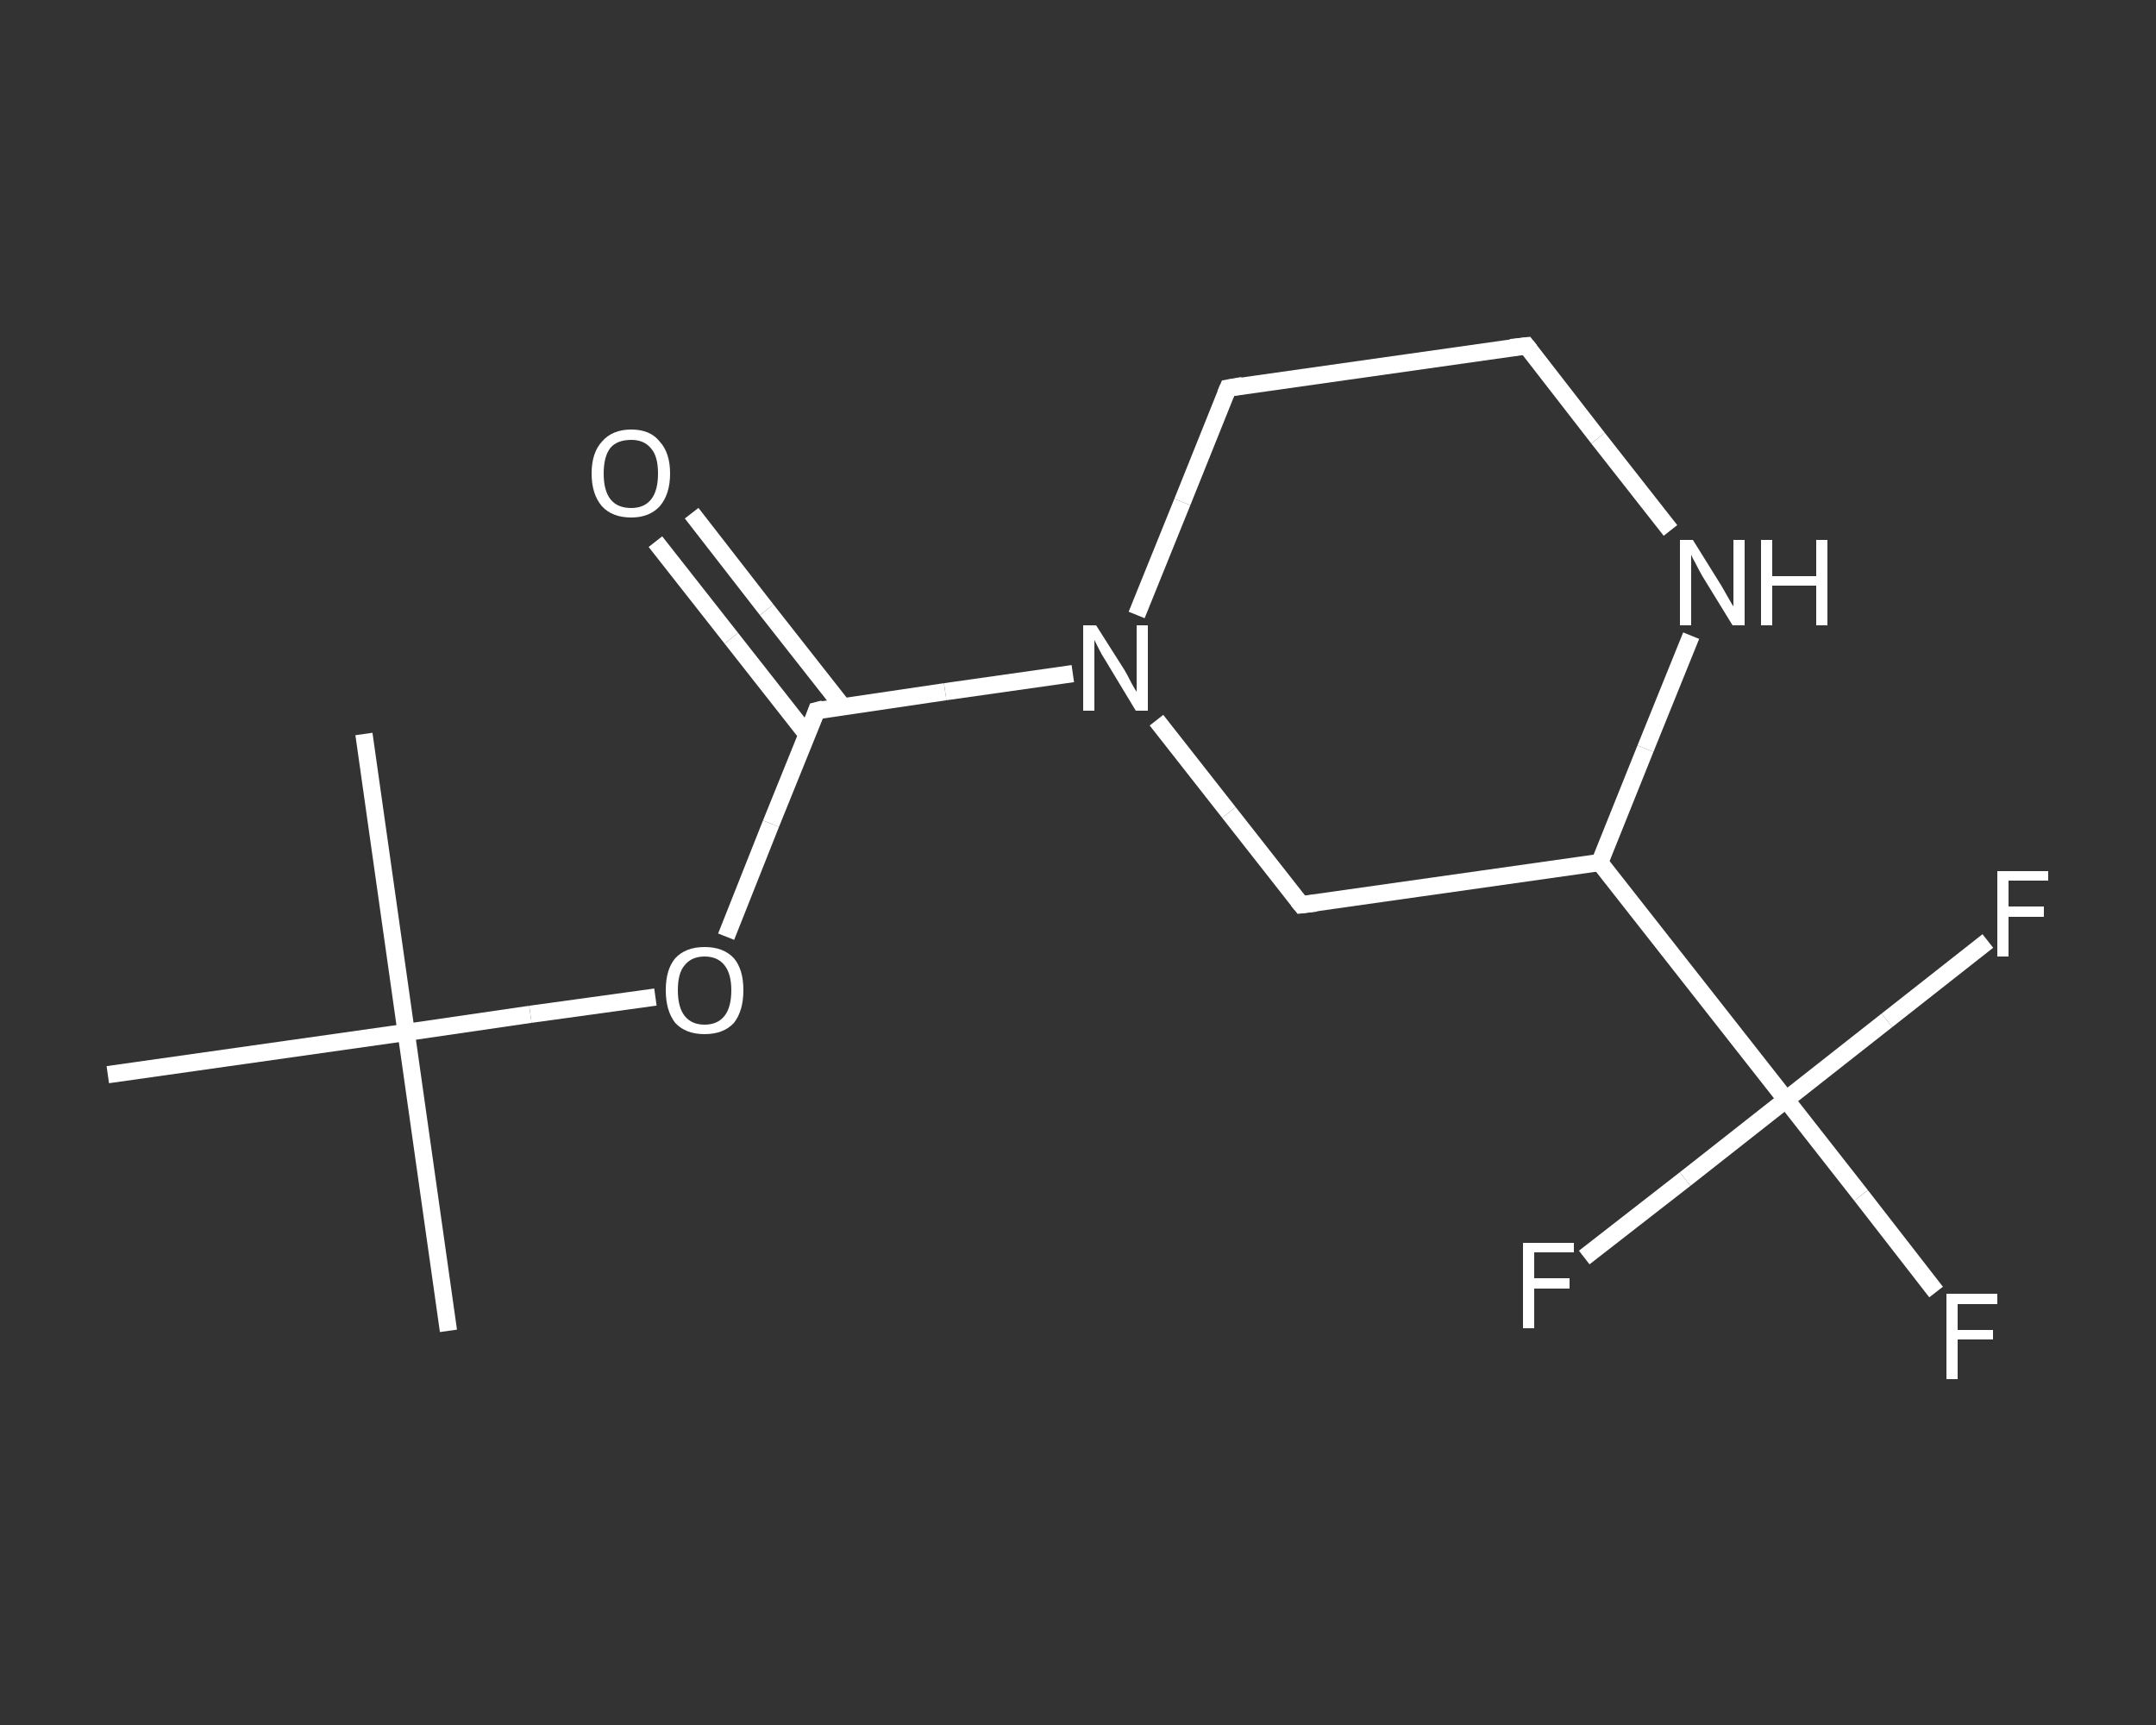 <?xml version='1.0' encoding='iso-8859-1'?>
<svg version='1.1' baseProfile='full'
              xmlns='http://www.w3.org/2000/svg'
                      xmlns:rdkit='http://www.rdkit.org/xml'
                      xmlns:xlink='http://www.w3.org/1999/xlink'
                  xml:space='preserve'
width='250px' height='200px' viewBox='0 0 250 200'>
<rect x="0" y="0" width="250" height="200" fill="#333333" stroke="none"/>
<!-- END OF HEADER -->
<rect style='opacity:1.0;fill:transparent;stroke:none' width='250.0' height='200.0' x='0.0' y='0.0'> </rect>
<path class='bond-0 atom-0 atom-1' d='M 52.0,154.3 L 47.1,119.7' style='fill:none;fill-rule:evenodd;stroke:#FFFFFF;stroke-width:2.0px;stroke-linecap:butt;stroke-linejoin:miter;stroke-opacity:1' />
<path class='bond-1 atom-1 atom-2' d='M 47.1,119.7 L 42.2,85.1' style='fill:none;fill-rule:evenodd;stroke:#FFFFFF;stroke-width:2.0px;stroke-linecap:butt;stroke-linejoin:miter;stroke-opacity:1' />
<path class='bond-2 atom-1 atom-3' d='M 47.1,119.7 L 12.5,124.6' style='fill:none;fill-rule:evenodd;stroke:#FFFFFF;stroke-width:2.0px;stroke-linecap:butt;stroke-linejoin:miter;stroke-opacity:1' />
<path class='bond-3 atom-1 atom-4' d='M 47.1,119.7 L 61.5,117.6' style='fill:none;fill-rule:evenodd;stroke:#FFFFFF;stroke-width:2.0px;stroke-linecap:butt;stroke-linejoin:miter;stroke-opacity:1' />
<path class='bond-3 atom-1 atom-4' d='M 61.5,117.6 L 76.0,115.6' style='fill:none;fill-rule:evenodd;stroke:#FFFFFF;stroke-width:2.0px;stroke-linecap:butt;stroke-linejoin:miter;stroke-opacity:1' />
<path class='bond-4 atom-4 atom-5' d='M 84.2,108.6 L 89.4,95.5' style='fill:none;fill-rule:evenodd;stroke:#FFFFFF;stroke-width:2.0px;stroke-linecap:butt;stroke-linejoin:miter;stroke-opacity:1' />
<path class='bond-4 atom-4 atom-5' d='M 89.4,95.5 L 94.7,82.4' style='fill:none;fill-rule:evenodd;stroke:#FFFFFF;stroke-width:2.0px;stroke-linecap:butt;stroke-linejoin:miter;stroke-opacity:1' />
<path class='bond-5 atom-5 atom-6' d='M 97.7,81.9 L 88.9,70.7' style='fill:none;fill-rule:evenodd;stroke:#FFFFFF;stroke-width:2.0px;stroke-linecap:butt;stroke-linejoin:miter;stroke-opacity:1' />
<path class='bond-5 atom-5 atom-6' d='M 88.9,70.7 L 80.2,59.5' style='fill:none;fill-rule:evenodd;stroke:#FFFFFF;stroke-width:2.0px;stroke-linecap:butt;stroke-linejoin:miter;stroke-opacity:1' />
<path class='bond-5 atom-5 atom-6' d='M 93.6,85.2 L 84.8,74.0' style='fill:none;fill-rule:evenodd;stroke:#FFFFFF;stroke-width:2.0px;stroke-linecap:butt;stroke-linejoin:miter;stroke-opacity:1' />
<path class='bond-5 atom-5 atom-6' d='M 84.8,74.0 L 76.0,62.8' style='fill:none;fill-rule:evenodd;stroke:#FFFFFF;stroke-width:2.0px;stroke-linecap:butt;stroke-linejoin:miter;stroke-opacity:1' />
<path class='bond-6 atom-5 atom-7' d='M 94.7,82.4 L 109.6,80.2' style='fill:none;fill-rule:evenodd;stroke:#FFFFFF;stroke-width:2.0px;stroke-linecap:butt;stroke-linejoin:miter;stroke-opacity:1' />
<path class='bond-6 atom-5 atom-7' d='M 109.6,80.2 L 124.4,78.1' style='fill:none;fill-rule:evenodd;stroke:#FFFFFF;stroke-width:2.0px;stroke-linecap:butt;stroke-linejoin:miter;stroke-opacity:1' />
<path class='bond-7 atom-7 atom-8' d='M 131.8,71.3 L 137.1,58.2' style='fill:none;fill-rule:evenodd;stroke:#FFFFFF;stroke-width:2.0px;stroke-linecap:butt;stroke-linejoin:miter;stroke-opacity:1' />
<path class='bond-7 atom-7 atom-8' d='M 137.1,58.2 L 142.4,45.0' style='fill:none;fill-rule:evenodd;stroke:#FFFFFF;stroke-width:2.0px;stroke-linecap:butt;stroke-linejoin:miter;stroke-opacity:1' />
<path class='bond-8 atom-8 atom-9' d='M 142.4,45.0 L 177.0,40.1' style='fill:none;fill-rule:evenodd;stroke:#FFFFFF;stroke-width:2.0px;stroke-linecap:butt;stroke-linejoin:miter;stroke-opacity:1' />
<path class='bond-9 atom-9 atom-10' d='M 177.0,40.1 L 185.3,50.8' style='fill:none;fill-rule:evenodd;stroke:#FFFFFF;stroke-width:2.0px;stroke-linecap:butt;stroke-linejoin:miter;stroke-opacity:1' />
<path class='bond-9 atom-9 atom-10' d='M 185.3,50.8 L 193.7,61.5' style='fill:none;fill-rule:evenodd;stroke:#FFFFFF;stroke-width:2.0px;stroke-linecap:butt;stroke-linejoin:miter;stroke-opacity:1' />
<path class='bond-10 atom-10 atom-11' d='M 196.1,73.7 L 190.8,86.8' style='fill:none;fill-rule:evenodd;stroke:#FFFFFF;stroke-width:2.0px;stroke-linecap:butt;stroke-linejoin:miter;stroke-opacity:1' />
<path class='bond-10 atom-10 atom-11' d='M 190.8,86.8 L 185.5,100.0' style='fill:none;fill-rule:evenodd;stroke:#FFFFFF;stroke-width:2.0px;stroke-linecap:butt;stroke-linejoin:miter;stroke-opacity:1' />
<path class='bond-11 atom-11 atom-12' d='M 185.5,100.0 L 207.1,127.5' style='fill:none;fill-rule:evenodd;stroke:#FFFFFF;stroke-width:2.0px;stroke-linecap:butt;stroke-linejoin:miter;stroke-opacity:1' />
<path class='bond-12 atom-12 atom-13' d='M 207.1,127.5 L 215.8,138.6' style='fill:none;fill-rule:evenodd;stroke:#FFFFFF;stroke-width:2.0px;stroke-linecap:butt;stroke-linejoin:miter;stroke-opacity:1' />
<path class='bond-12 atom-12 atom-13' d='M 215.8,138.6 L 224.5,149.8' style='fill:none;fill-rule:evenodd;stroke:#FFFFFF;stroke-width:2.0px;stroke-linecap:butt;stroke-linejoin:miter;stroke-opacity:1' />
<path class='bond-13 atom-12 atom-14' d='M 207.1,127.5 L 195.4,136.7' style='fill:none;fill-rule:evenodd;stroke:#FFFFFF;stroke-width:2.0px;stroke-linecap:butt;stroke-linejoin:miter;stroke-opacity:1' />
<path class='bond-13 atom-12 atom-14' d='M 195.4,136.7 L 183.7,145.8' style='fill:none;fill-rule:evenodd;stroke:#FFFFFF;stroke-width:2.0px;stroke-linecap:butt;stroke-linejoin:miter;stroke-opacity:1' />
<path class='bond-14 atom-12 atom-15' d='M 207.1,127.5 L 218.8,118.3' style='fill:none;fill-rule:evenodd;stroke:#FFFFFF;stroke-width:2.0px;stroke-linecap:butt;stroke-linejoin:miter;stroke-opacity:1' />
<path class='bond-14 atom-12 atom-15' d='M 218.8,118.3 L 230.5,109.1' style='fill:none;fill-rule:evenodd;stroke:#FFFFFF;stroke-width:2.0px;stroke-linecap:butt;stroke-linejoin:miter;stroke-opacity:1' />
<path class='bond-15 atom-11 atom-16' d='M 185.5,100.0 L 150.9,104.9' style='fill:none;fill-rule:evenodd;stroke:#FFFFFF;stroke-width:2.0px;stroke-linecap:butt;stroke-linejoin:miter;stroke-opacity:1' />
<path class='bond-16 atom-16 atom-7' d='M 150.9,104.9 L 142.5,94.2' style='fill:none;fill-rule:evenodd;stroke:#FFFFFF;stroke-width:2.0px;stroke-linecap:butt;stroke-linejoin:miter;stroke-opacity:1' />
<path class='bond-16 atom-16 atom-7' d='M 142.5,94.2 L 134.1,83.5' style='fill:none;fill-rule:evenodd;stroke:#FFFFFF;stroke-width:2.0px;stroke-linecap:butt;stroke-linejoin:miter;stroke-opacity:1' />
<path d='M 94.5,83.0 L 94.7,82.4 L 95.5,82.2' style='fill:none;stroke:#FFFFFF;stroke-width:2.0px;stroke-linecap:butt;stroke-linejoin:miter;stroke-opacity:1;' />
<path d='M 142.1,45.7 L 142.4,45.0 L 144.1,44.7' style='fill:none;stroke:#FFFFFF;stroke-width:2.0px;stroke-linecap:butt;stroke-linejoin:miter;stroke-opacity:1;' />
<path d='M 175.2,40.3 L 177.0,40.1 L 177.4,40.6' style='fill:none;stroke:#FFFFFF;stroke-width:2.0px;stroke-linecap:butt;stroke-linejoin:miter;stroke-opacity:1;' />
<path d='M 152.6,104.7 L 150.9,104.9 L 150.5,104.4' style='fill:none;stroke:#FFFFFF;stroke-width:2.0px;stroke-linecap:butt;stroke-linejoin:miter;stroke-opacity:1;' />
<path class='atom-4' d='M 77.2 114.8
Q 77.2 112.4, 78.3 111.1
Q 79.5 109.8, 81.7 109.8
Q 83.9 109.8, 85.1 111.1
Q 86.2 112.4, 86.2 114.8
Q 86.2 117.2, 85.1 118.6
Q 83.9 119.9, 81.7 119.9
Q 79.5 119.9, 78.3 118.6
Q 77.2 117.2, 77.2 114.8
M 81.7 118.8
Q 83.2 118.8, 84.0 117.8
Q 84.8 116.8, 84.8 114.8
Q 84.8 112.9, 84.0 111.9
Q 83.2 110.9, 81.7 110.9
Q 80.2 110.9, 79.4 111.9
Q 78.6 112.8, 78.6 114.8
Q 78.6 116.8, 79.4 117.8
Q 80.2 118.8, 81.7 118.8
' fill='#FFFFFF'/>
<path class='atom-6' d='M 68.6 54.9
Q 68.6 52.5, 69.8 51.2
Q 71.0 49.8, 73.2 49.8
Q 75.4 49.8, 76.5 51.2
Q 77.7 52.5, 77.7 54.9
Q 77.7 57.3, 76.5 58.7
Q 75.3 60.0, 73.2 60.0
Q 71.0 60.0, 69.8 58.7
Q 68.6 57.3, 68.6 54.9
M 73.2 58.9
Q 74.7 58.9, 75.5 57.9
Q 76.3 56.9, 76.3 54.9
Q 76.3 52.9, 75.5 52.0
Q 74.7 51.0, 73.2 51.0
Q 71.6 51.0, 70.8 51.9
Q 70.0 52.9, 70.0 54.9
Q 70.0 56.9, 70.8 57.9
Q 71.6 58.9, 73.2 58.9
' fill='#FFFFFF'/>
<path class='atom-7' d='M 127.1 72.5
L 130.4 77.7
Q 130.7 78.2, 131.2 79.2
Q 131.7 80.1, 131.8 80.2
L 131.8 72.5
L 133.1 72.5
L 133.1 82.4
L 131.7 82.4
L 128.2 76.6
Q 127.8 76.0, 127.4 75.2
Q 127.0 74.4, 126.9 74.2
L 126.9 82.4
L 125.6 82.4
L 125.6 72.5
L 127.1 72.5
' fill='#FFFFFF'/>
<path class='atom-10' d='M 196.3 62.6
L 199.6 67.9
Q 199.9 68.4, 200.4 69.3
Q 200.9 70.2, 201.0 70.3
L 201.0 62.6
L 202.3 62.6
L 202.3 72.5
L 200.9 72.5
L 197.4 66.8
Q 197.0 66.1, 196.6 65.3
Q 196.2 64.6, 196.1 64.3
L 196.1 72.5
L 194.8 72.5
L 194.8 62.6
L 196.3 62.6
' fill='#FFFFFF'/>
<path class='atom-10' d='M 204.2 62.6
L 205.5 62.6
L 205.5 66.8
L 210.6 66.8
L 210.6 62.6
L 211.9 62.6
L 211.9 72.5
L 210.6 72.5
L 210.6 67.9
L 205.5 67.9
L 205.5 72.5
L 204.2 72.5
L 204.2 62.6
' fill='#FFFFFF'/>
<path class='atom-13' d='M 225.7 150.0
L 231.6 150.0
L 231.6 151.2
L 227.0 151.2
L 227.0 154.2
L 231.1 154.2
L 231.1 155.3
L 227.0 155.3
L 227.0 159.9
L 225.7 159.9
L 225.7 150.0
' fill='#FFFFFF'/>
<path class='atom-14' d='M 176.6 144.1
L 182.5 144.1
L 182.5 145.2
L 177.9 145.2
L 177.9 148.2
L 182.0 148.2
L 182.0 149.4
L 177.9 149.4
L 177.9 154.0
L 176.6 154.0
L 176.6 144.1
' fill='#FFFFFF'/>
<path class='atom-15' d='M 231.6 101.0
L 237.5 101.0
L 237.5 102.1
L 232.9 102.1
L 232.9 105.1
L 237.0 105.1
L 237.0 106.3
L 232.9 106.3
L 232.9 110.9
L 231.6 110.9
L 231.6 101.0
' fill='#FFFFFF'/>
</svg>
